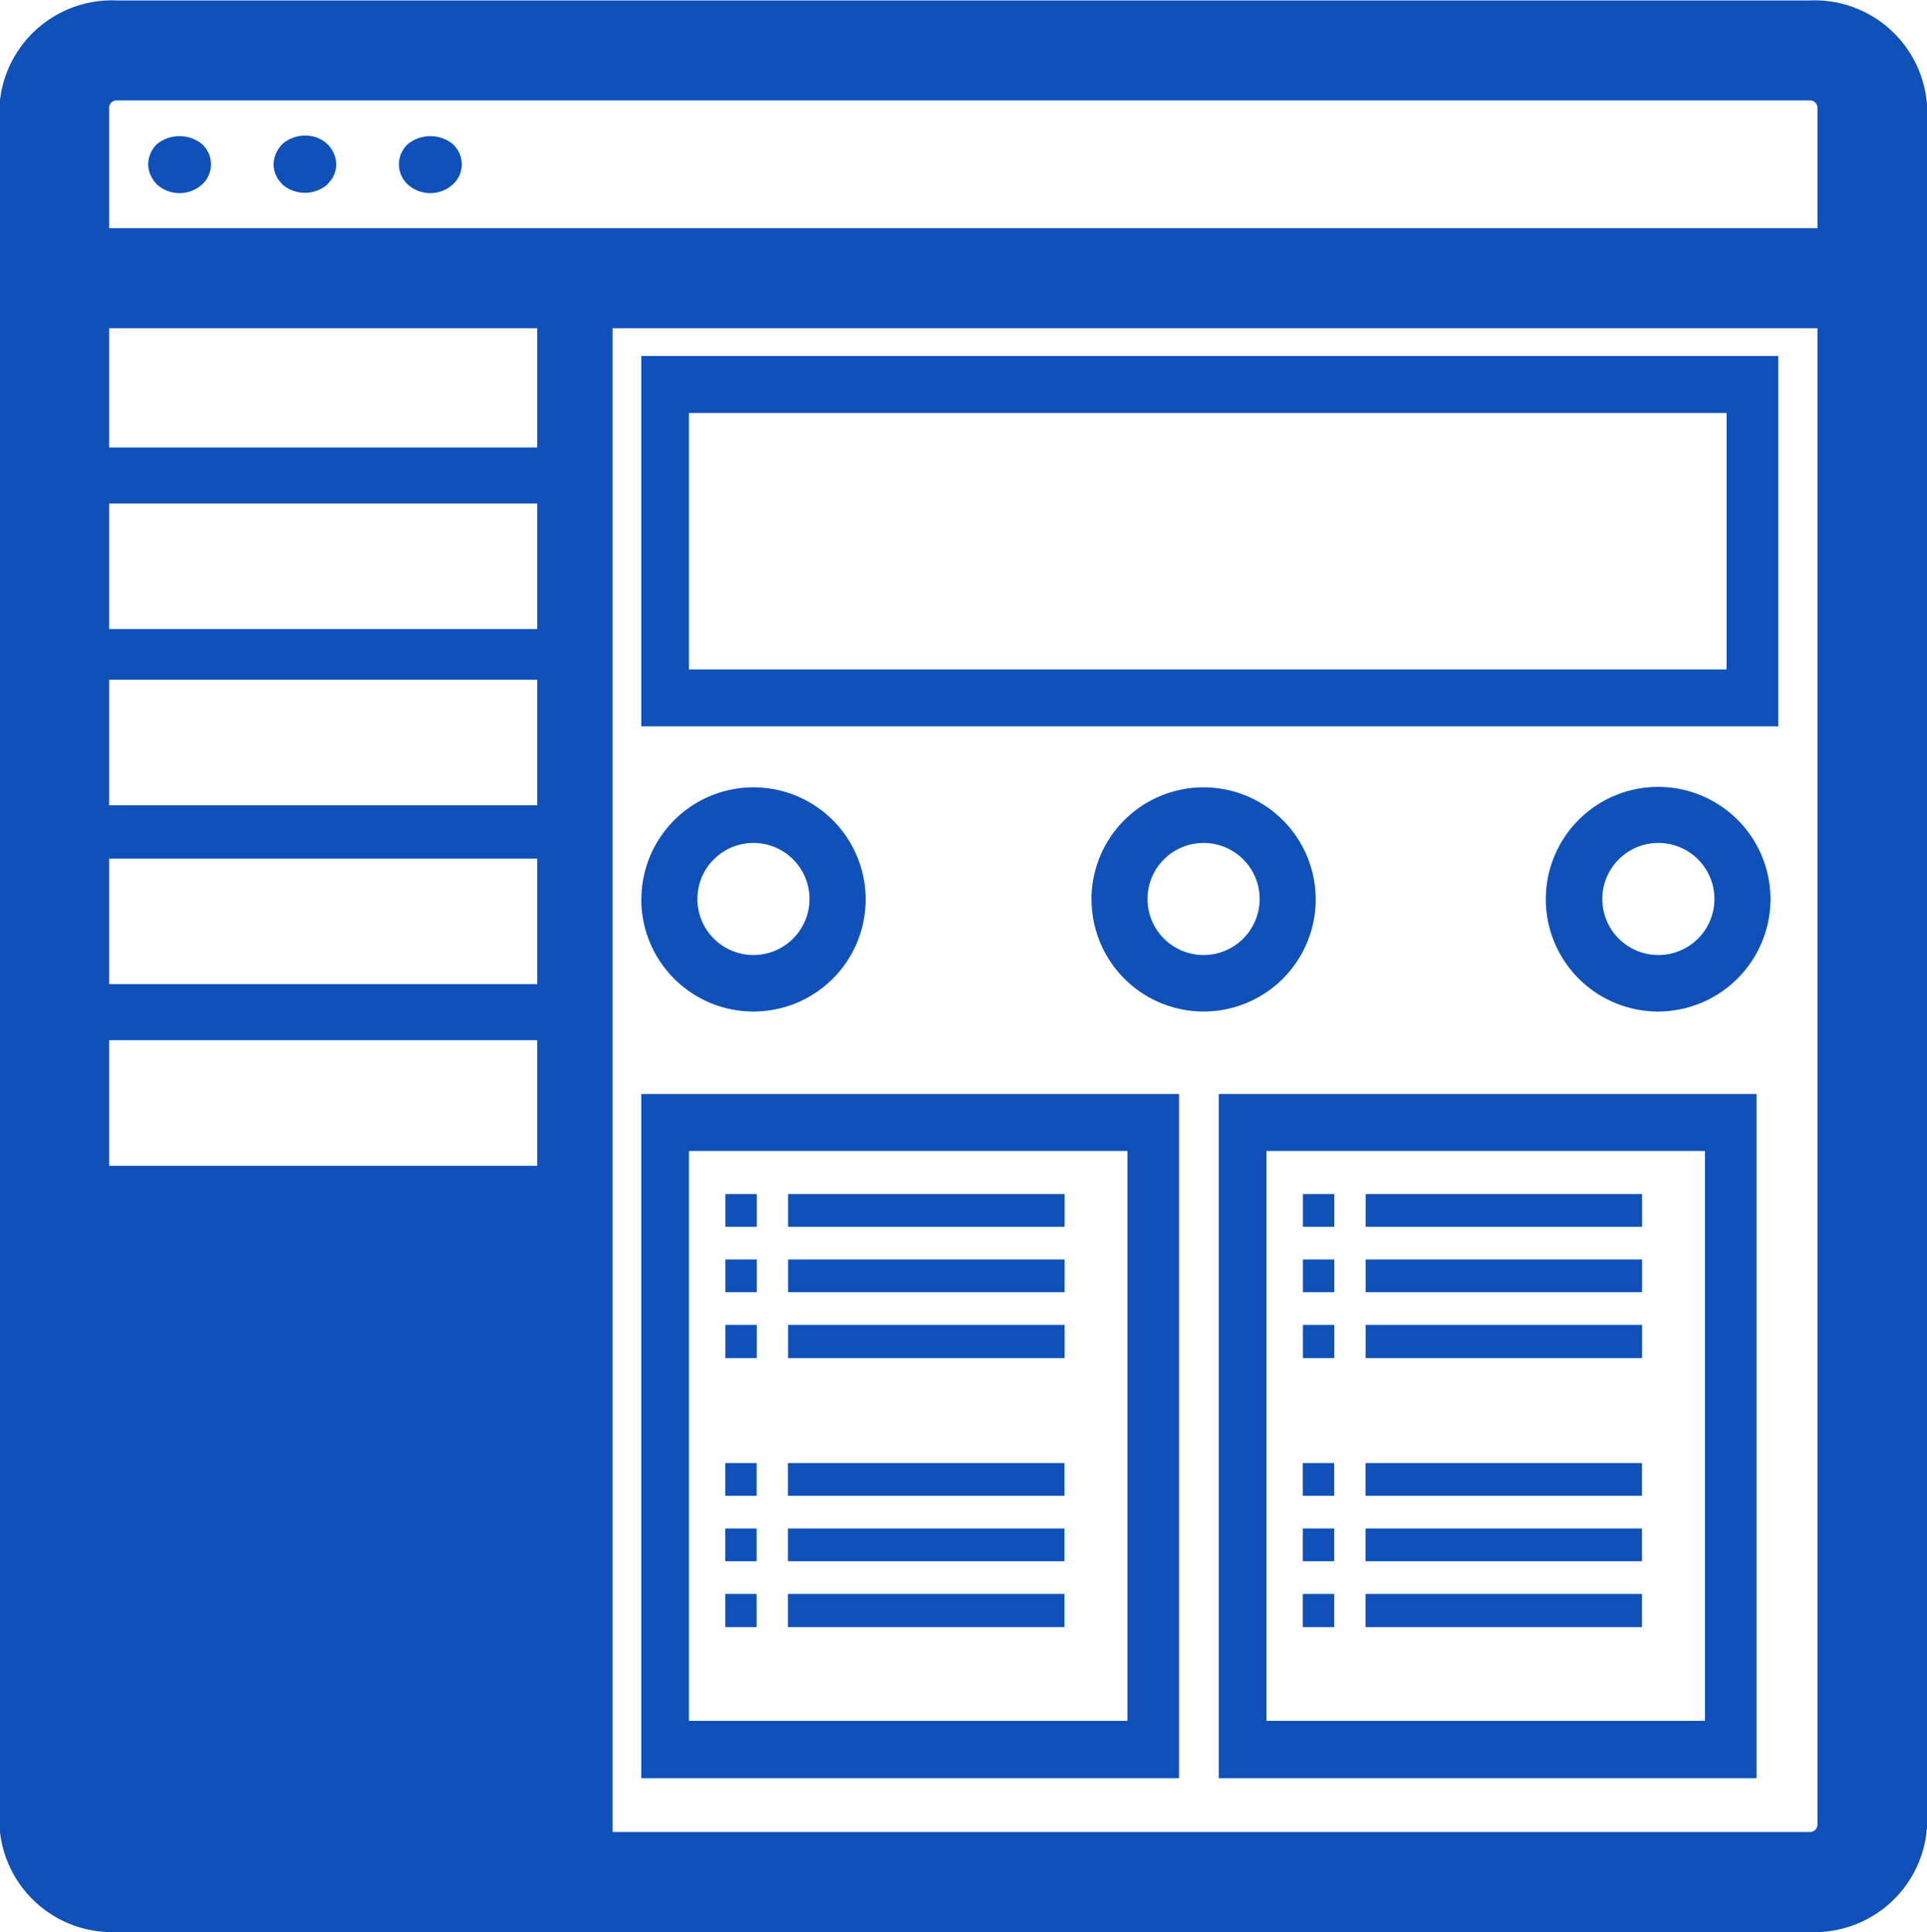 <svg xmlns="http://www.w3.org/2000/svg" width="42.969" height="43.09" viewBox="0 0 42.969 43.09">
  <defs>
    <style>
      .cls-1 {
        fill: #0f51b9;
        fill-rule: evenodd;
      }
    </style>
  </defs>
  <path id="img-dashboard" class="cls-1" d="M426.351,1264.09H388.608a2.515,2.515,0,0,1-2.621-2.39v-38.31a2.514,2.514,0,0,1,2.621-2.38h37.743a2.514,2.514,0,0,1,2.621,2.38v38.31A2.515,2.515,0,0,1,426.351,1264.09Zm-37.917-2.39h0V1247h9.545v-2.8h-9.545v-1.25h9.545v-2.8h-9.545v-1.19h9.545v-2.8h-9.545v-1.13h9.545v-2.8h-9.545v-1.25h9.545v-2.66h-9.545v33.38Zm38.092-38.31a0.166,0.166,0,0,0-.175-0.15H388.608a0.165,0.165,0,0,0-.174.15v2.7h38.092v-2.7Zm0,4.93H399.66v33.54h26.691a0.167,0.167,0,0,0,.175-0.16v-33.38Zm-26.228.62h25.354v8.26H400.3v-8.26Zm1.064,6.99H424.5v-5.72H401.362v5.72Zm-1.06,5.12a2.5,2.5,0,1,1,2.5,2.51A2.5,2.5,0,0,1,400.3,1241.05Zm3.749,0a1.25,1.25,0,1,0-1.25,1.25A1.251,1.251,0,0,0,404.051,1241.05Zm8.238,19.61H400.3V1245.4h11.991v15.26Zm-1.149-13.99h-9.778v12.71h9.778v-12.71Zm-8.265,1.69h-0.7v-0.73h0.7v0.73Zm0,1.46h-0.7v-0.73h0.7v0.73Zm0,1.47h-0.7v-0.74h0.7v0.74Zm6.863-2.93h-6.165v-0.73h6.165v0.73Zm0,1.46h-6.165v-0.73h6.165v0.73Zm0,1.47h-6.165v-0.74h6.165v0.74Zm0.6-10.24a2.5,2.5,0,1,1,2.5,2.51A2.5,2.5,0,0,1,410.34,1241.05Zm2.5,1.25a1.25,1.25,0,1,0-1.25-1.25A1.25,1.25,0,0,0,412.839,1242.3Zm10.141,1.26a2.505,2.505,0,1,1,2.5-2.51A2.51,2.51,0,0,1,422.98,1243.56Zm0-3.76a1.25,1.25,0,1,0,1.25,1.25A1.25,1.25,0,0,0,422.98,1239.8Zm2.188,20.86H413.177V1245.4h11.991v15.26Zm-1.149-13.99h-9.778v12.71h9.778v-12.71Zm-8.265,1.69h-0.7v-0.73h0.7v0.73Zm0,1.46h-0.7v-0.73h0.7v0.73Zm0,1.47h-0.7v-0.74h0.7v0.74Zm6.863-2.93h-6.165v-0.73h6.165v0.73Zm0,1.46h-6.165v-0.73h6.165v0.73Zm0,1.47h-6.165v-0.74h6.165v0.74ZM390.5,1224.21a0.608,0.608,0,0,1,0,.91,0.751,0.751,0,0,1-.993,0,0.674,0.674,0,0,1-.147-0.21,0.6,0.6,0,0,1-.056-0.24,0.643,0.643,0,0,1,.2-0.46A0.8,0.8,0,0,1,390.5,1224.21Zm2.567-.14a0.649,0.649,0,0,1,.431.6,0.7,0.7,0,0,1-.014.12,0.478,0.478,0,0,1-.042.12,0.372,0.372,0,0,1-.063.11l-0.084.1a0.773,0.773,0,0,1-.992,0c-0.03-.03-0.058-0.07-0.084-0.1a0.372,0.372,0,0,1-.063-0.11,0.441,0.441,0,0,1-.042-0.12,0.7,0.7,0,0,1-.014-0.12,0.67,0.67,0,0,1,.2-0.46A0.778,0.778,0,0,1,393.07,1224.07Zm3.024,0.14a0.606,0.606,0,0,1,0,.91,0.75,0.75,0,0,1-.992,0,0.611,0.611,0,0,1,0-.91A0.8,0.8,0,0,1,396.094,1224.21Zm6.781,30.15h-0.7v-0.73h0.7v0.73Zm0,1.46h-0.7v-0.73h0.7v0.73Zm0,1.47h-0.7v-0.74h0.7v0.74Zm6.863-2.93h-6.165v-0.73h6.165v0.73Zm0,1.46h-6.165v-0.73h6.165v0.73Zm0,1.47h-6.165v-0.74h6.165v0.74Zm6.016-2.93h-0.7v-0.73h0.7v0.73Zm0,1.46h-0.7v-0.73h0.7v0.73Zm0,1.47h-0.7v-0.74h0.7v0.74Zm6.863-2.93h-6.165v-0.73h6.165v0.73Zm0,1.46h-6.165v-0.73h6.165v0.73Zm0,1.47h-6.165v-0.74h6.165v0.74Z" transform="translate(-386 -1221)"/>
</svg>

